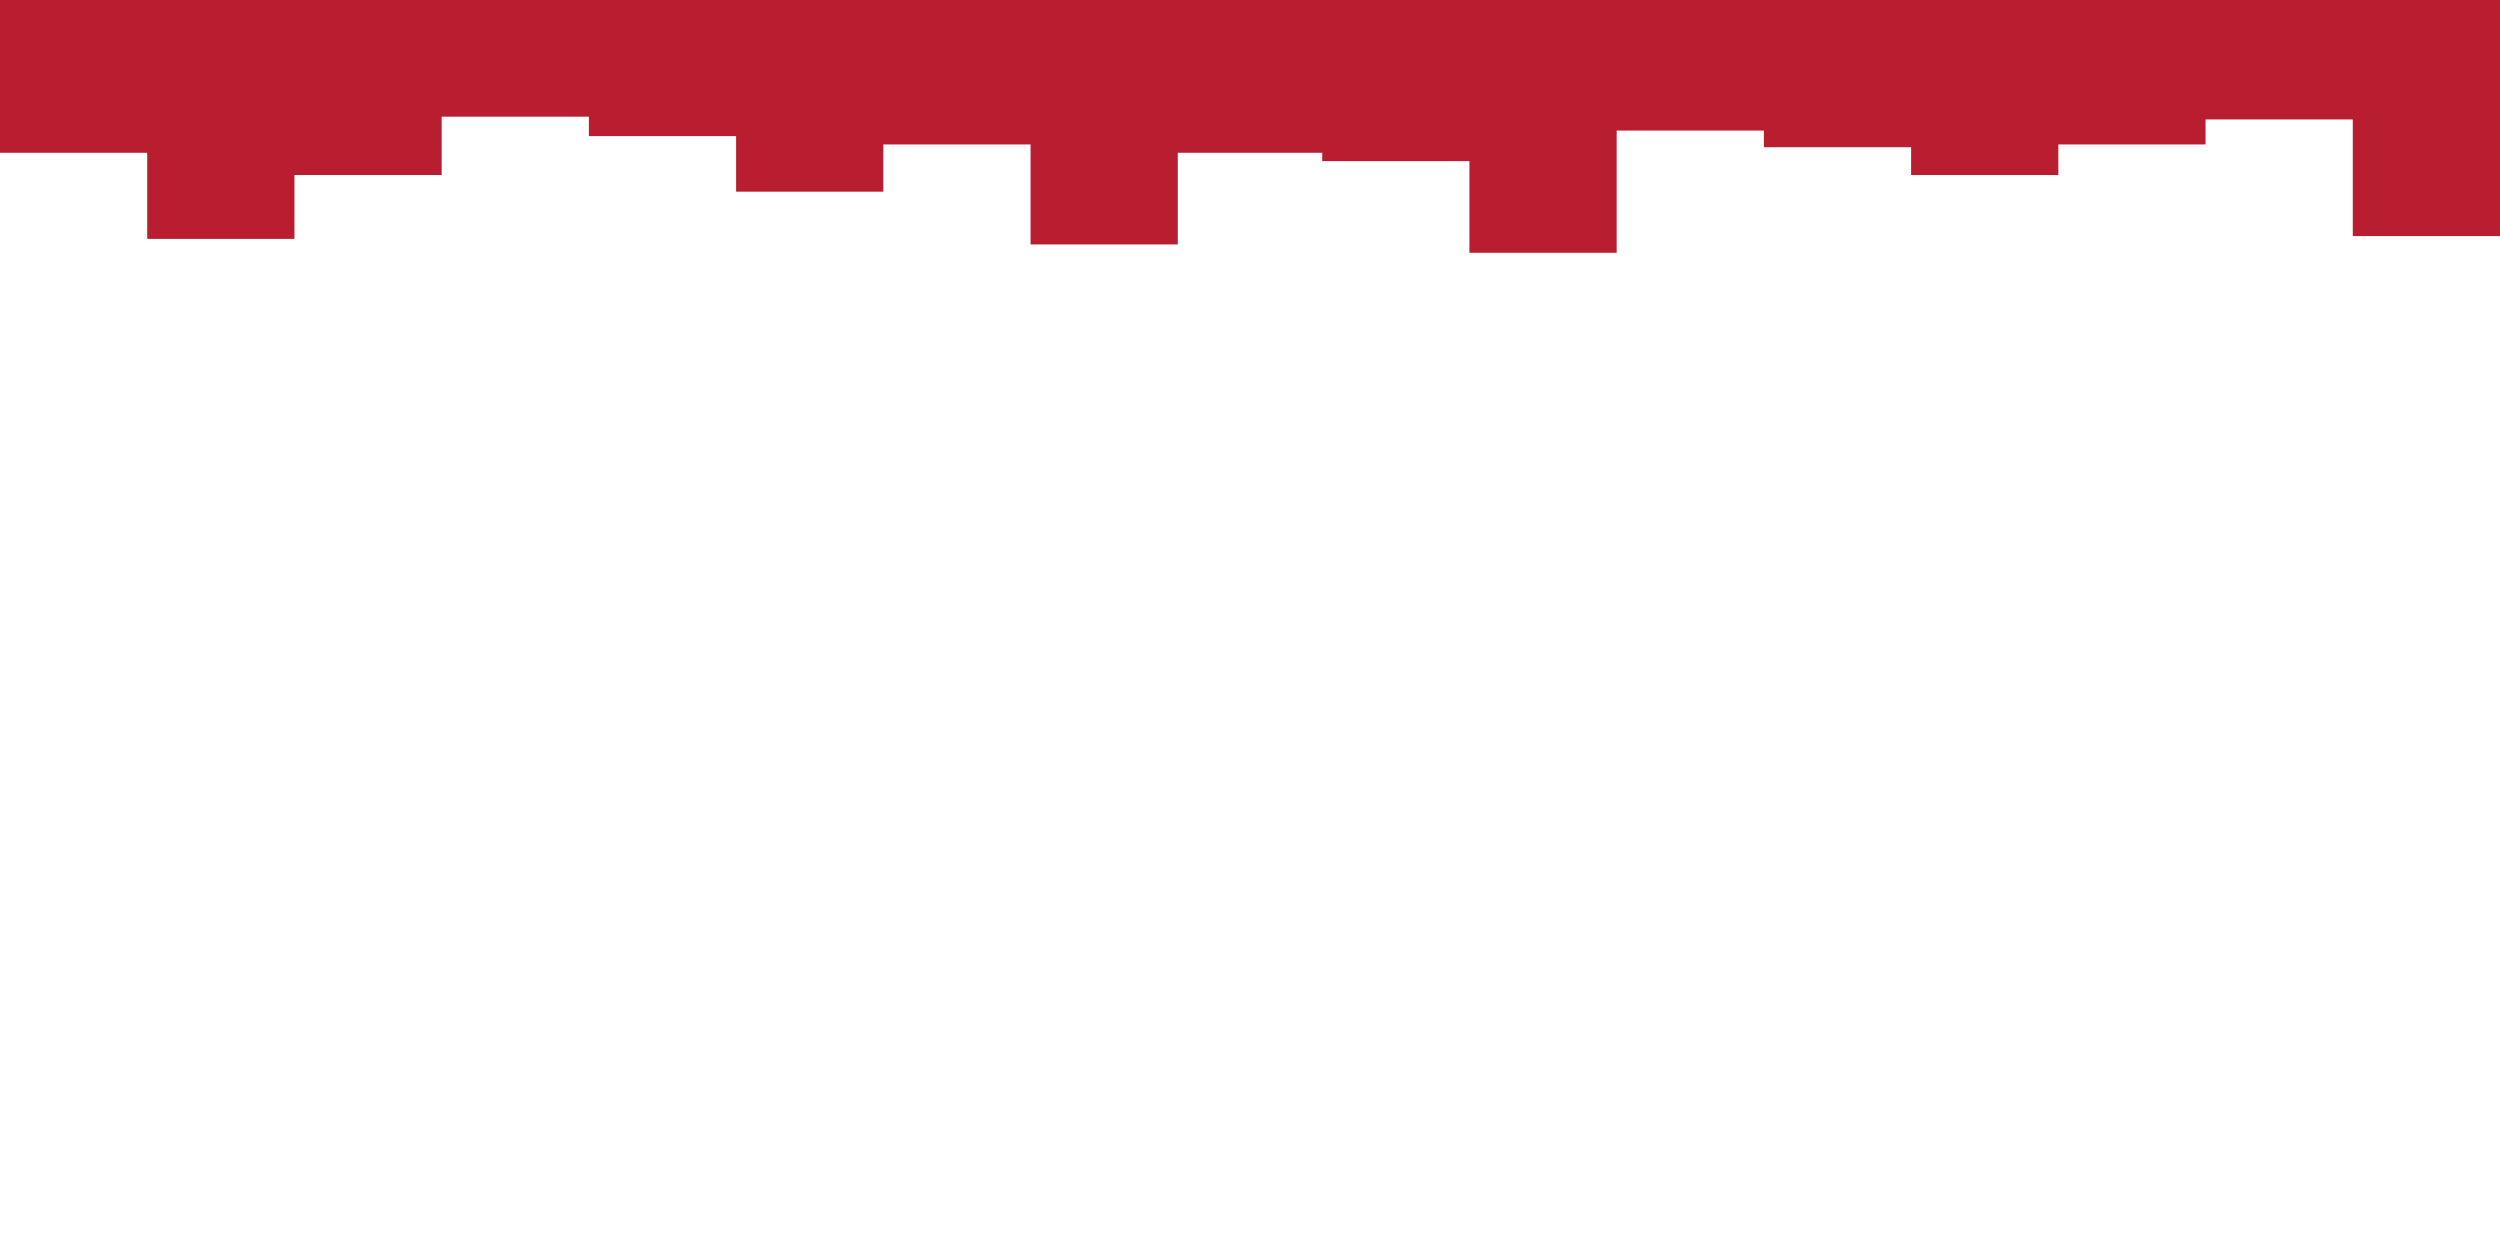 <svg version="1.1" xmlns:xlink="http://www.w3.org/1999/xlink" xmlns="http://www.w3.org/2000/svg" height="450" width="900" viewBox="0 0 900 450" id="visual"><rect fill="#ffffff" height="450" width="900" y="0" x="0"></rect><path stroke-linejoin="miter" stroke-linecap="square" fill="#b81e30" d="M0 55L53 55L53 86L106 86L106 63L159 63L159 42L212 42L212 49L265 49L265 69L318 69L318 52L371 52L371 88L424 88L424 55L476 55L476 58L529 58L529 91L582 91L582 47L635 47L635 53L688 53L688 63L741 63L741 52L794 52L794 43L847 43L847 85L900 85L900 42L900 0L900 0L847 0L847 0L794 0L794 0L741 0L741 0L688 0L688 0L635 0L635 0L582 0L582 0L529 0L529 0L476 0L476 0L424 0L424 0L371 0L371 0L318 0L318 0L265 0L265 0L212 0L212 0L159 0L159 0L106 0L106 0L53 0L53 0L0 0Z"></path></svg>